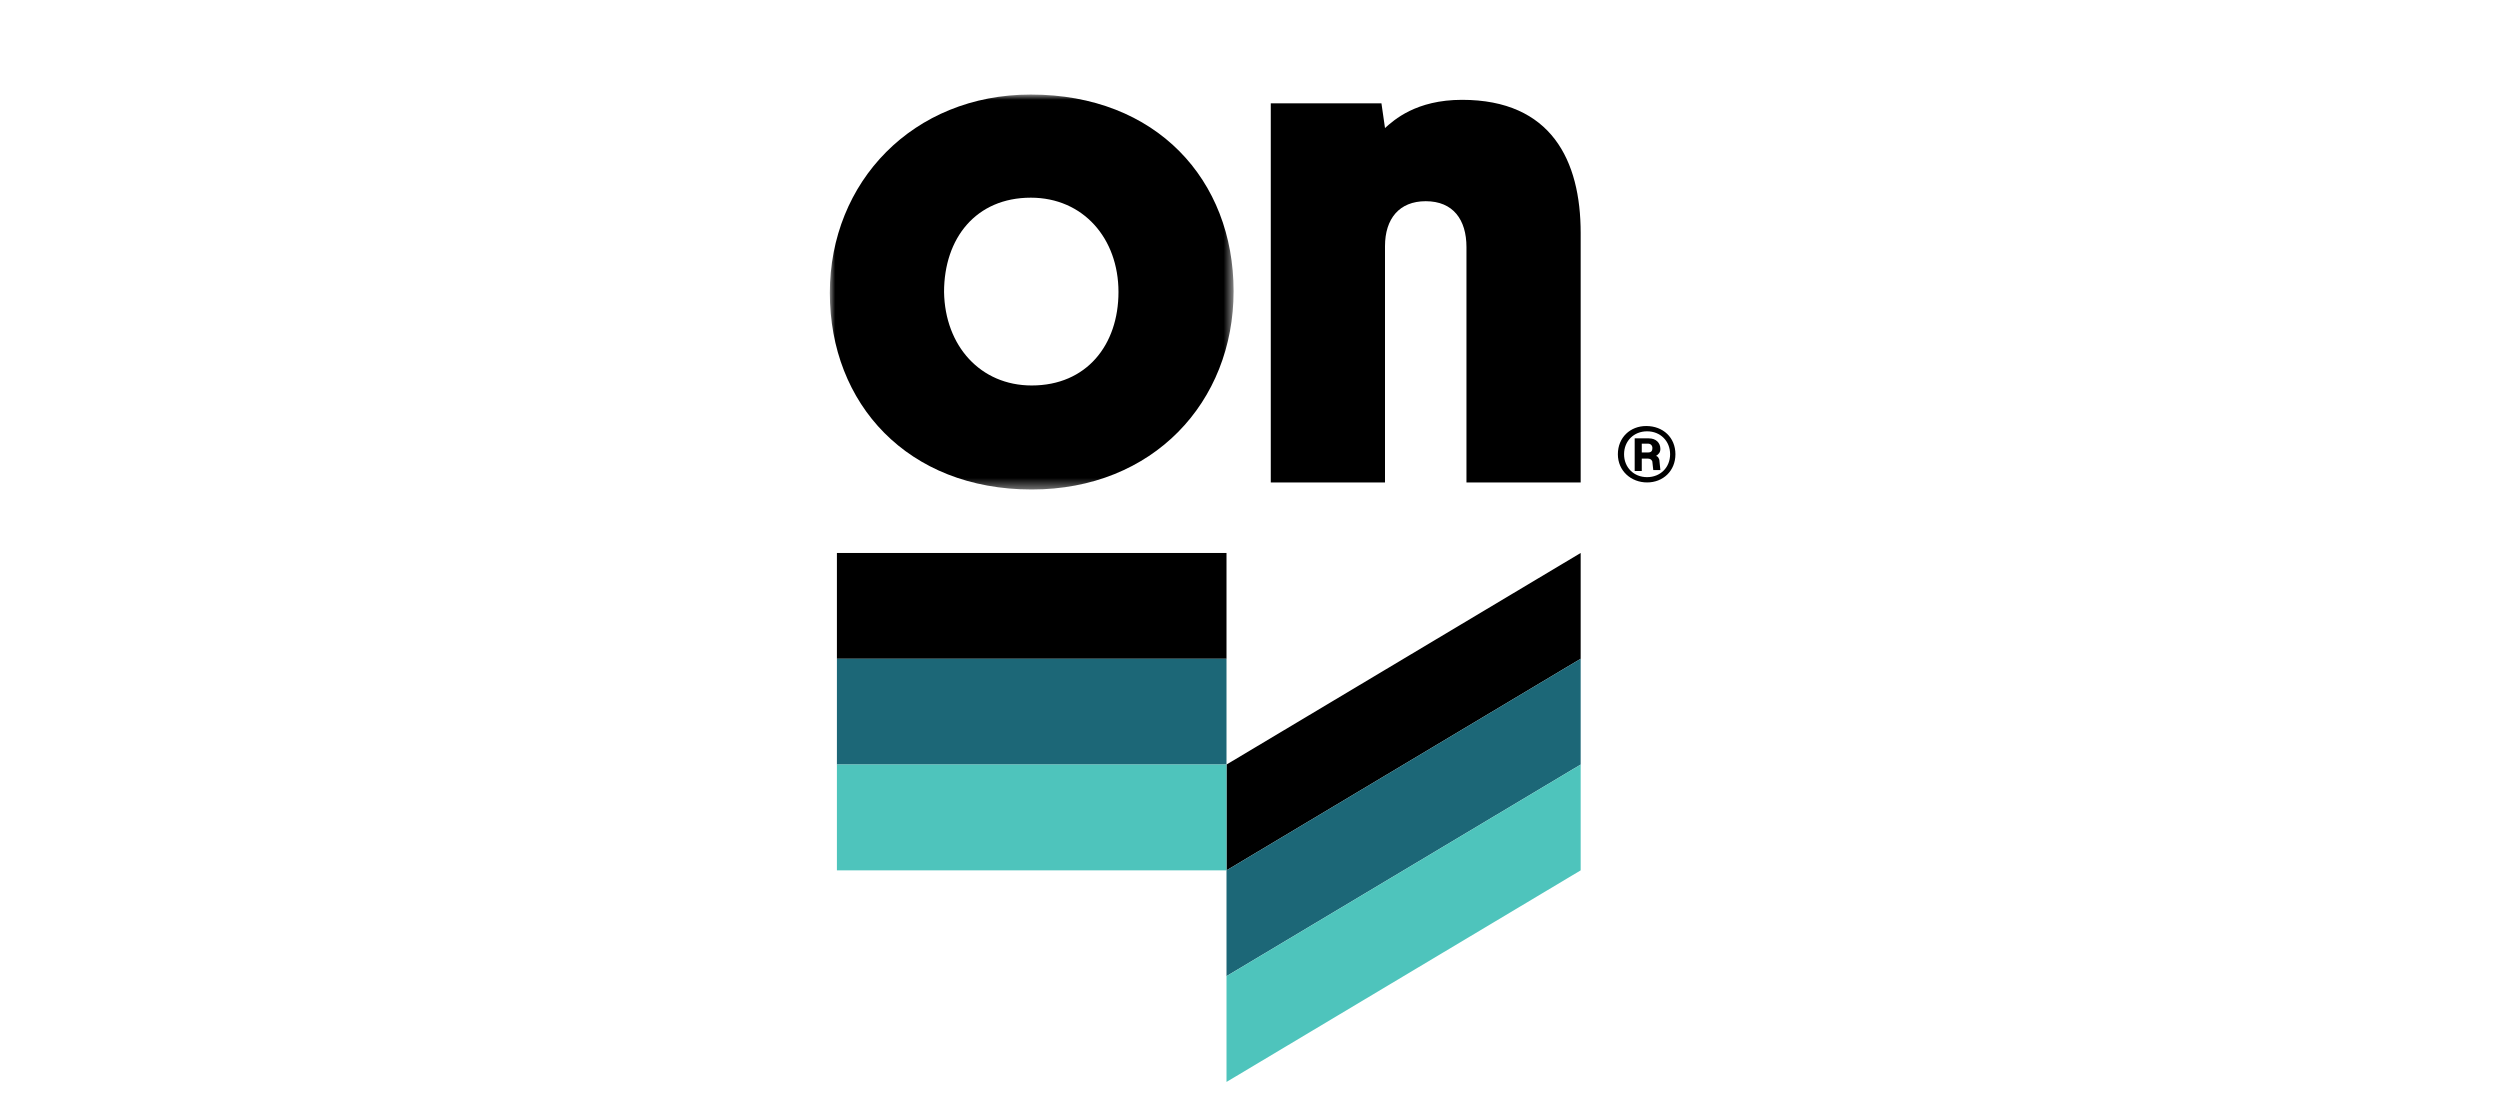 <?xml version="1.0" encoding="UTF-8"?>
<svg width="238px" height="106px" viewBox="0 0 238 106" version="1.1" xmlns="http://www.w3.org/2000/svg" xmlns:xlink="http://www.w3.org/1999/xlink">
    <!-- Generator: Sketch 63.1 (92452) - https://sketch.com -->
    <title>Artboard</title>
    <desc>Created with Sketch.</desc>
    <defs>
        <polygon id="path-1" points="0 0 38.438 0 38.438 37.6 0 37.6"></polygon>
    </defs>
    <g id="Artboard" stroke="none" stroke-width="1" fill="none" fill-rule="evenodd">
        <g id="Group-15" transform="translate(79, 9)">
            <polygon id="Fill-1" fill="#000000" points="0.674 53.715 37.763 53.715 37.763 43.643 0.674 43.643"></polygon>
            <polygon id="Fill-2" fill="#000000" points="37.763 73.857 71.48 53.714 71.48 43.643 37.763 63.785"></polygon>
            <polygon id="Fill-3" fill="#1C6777" points="0.674 63.785 37.763 63.785 37.763 53.714 0.674 53.714"></polygon>
            <polygon id="Fill-4" fill="#1C6777" points="37.763 83.928 71.48 63.785 71.48 53.714 37.763 73.857"></polygon>
            <polygon id="Fill-5" fill="#4EC4BC" points="0.674 73.858 37.763 73.858 37.763 63.785 0.674 63.785"></polygon>
            <polygon id="Fill-6" fill="#4EC4BC" points="37.764 83.929 37.764 94 71.48 73.857 71.48 63.785"></polygon>
            <g id="Group-14">
                <path d="M77.297,34.075 L77.887,34.075 C78.224,34.075 78.308,33.907 78.308,33.655 C78.308,33.403 78.14,33.236 77.887,33.236 L77.297,33.236 L77.297,34.075 Z M78.983,34.914 L79.067,35.753 L78.392,35.753 L78.308,34.998 C78.308,34.83 78.14,34.662 77.887,34.662 L77.297,34.662 L77.297,35.837 L76.622,35.837 L76.622,32.732 L77.971,32.732 C78.645,32.732 79.067,33.152 79.067,33.739 C79.067,34.075 78.899,34.243 78.645,34.41 C78.814,34.41 78.983,34.662 78.983,34.914 L78.983,34.914 Z M79.994,34.243 C79.994,32.984 79.067,32.061 77.803,32.061 C76.538,32.061 75.611,32.984 75.611,34.243 C75.611,35.502 76.538,36.425 77.803,36.425 C79.067,36.425 79.994,35.502 79.994,34.243 L79.994,34.243 Z M80.5,34.243 C80.5,35.837 79.32,36.928 77.803,36.928 C76.286,36.928 75.021,35.837 75.021,34.243 C75.021,32.648 76.201,31.557 77.719,31.557 C79.32,31.557 80.5,32.648 80.5,34.243 L80.5,34.243 Z" id="Fill-7" fill="#000000"></path>
                <path d="M60.185,0.504 C55.802,0.504 53.695,2.434 52.852,3.189 L52.514,0.839 L41.978,0.839 L41.978,36.929 L52.852,36.929 L52.852,14.436 C52.852,11.834 54.2,10.155 56.729,10.155 C59.342,10.155 60.607,11.918 60.607,14.52 L60.607,36.929 L71.48,36.929 L71.48,13.177 C71.48,6.295 68.699,0.504 60.185,0.504" id="Fill-9" fill="#000000"></path>
                <g id="Group-13">
                    <mask id="mask-2" fill="white">
                        <use xlink:href="#path-1"></use>
                    </mask>
                    <g id="Clip-12"></g>
                    <path d="M19.219,27.697 C24.445,27.697 27.479,23.835 27.479,18.8 C27.479,13.681 24.108,9.819 19.135,9.819 C13.908,9.819 10.874,13.681 10.874,18.8 C10.958,23.919 14.33,27.697 19.219,27.697 M19.135,0 C31.104,0 38.438,8.141 38.438,18.716 C38.438,29.291 30.767,37.6 19.219,37.6 C7.418,37.6 -0,29.459 -0,18.884 C-0,8.309 7.924,0 19.135,0" id="Fill-11" fill="#000000" mask="url(#mask-2)"></path>
                </g>
            </g>
        </g>
    </g>
</svg>